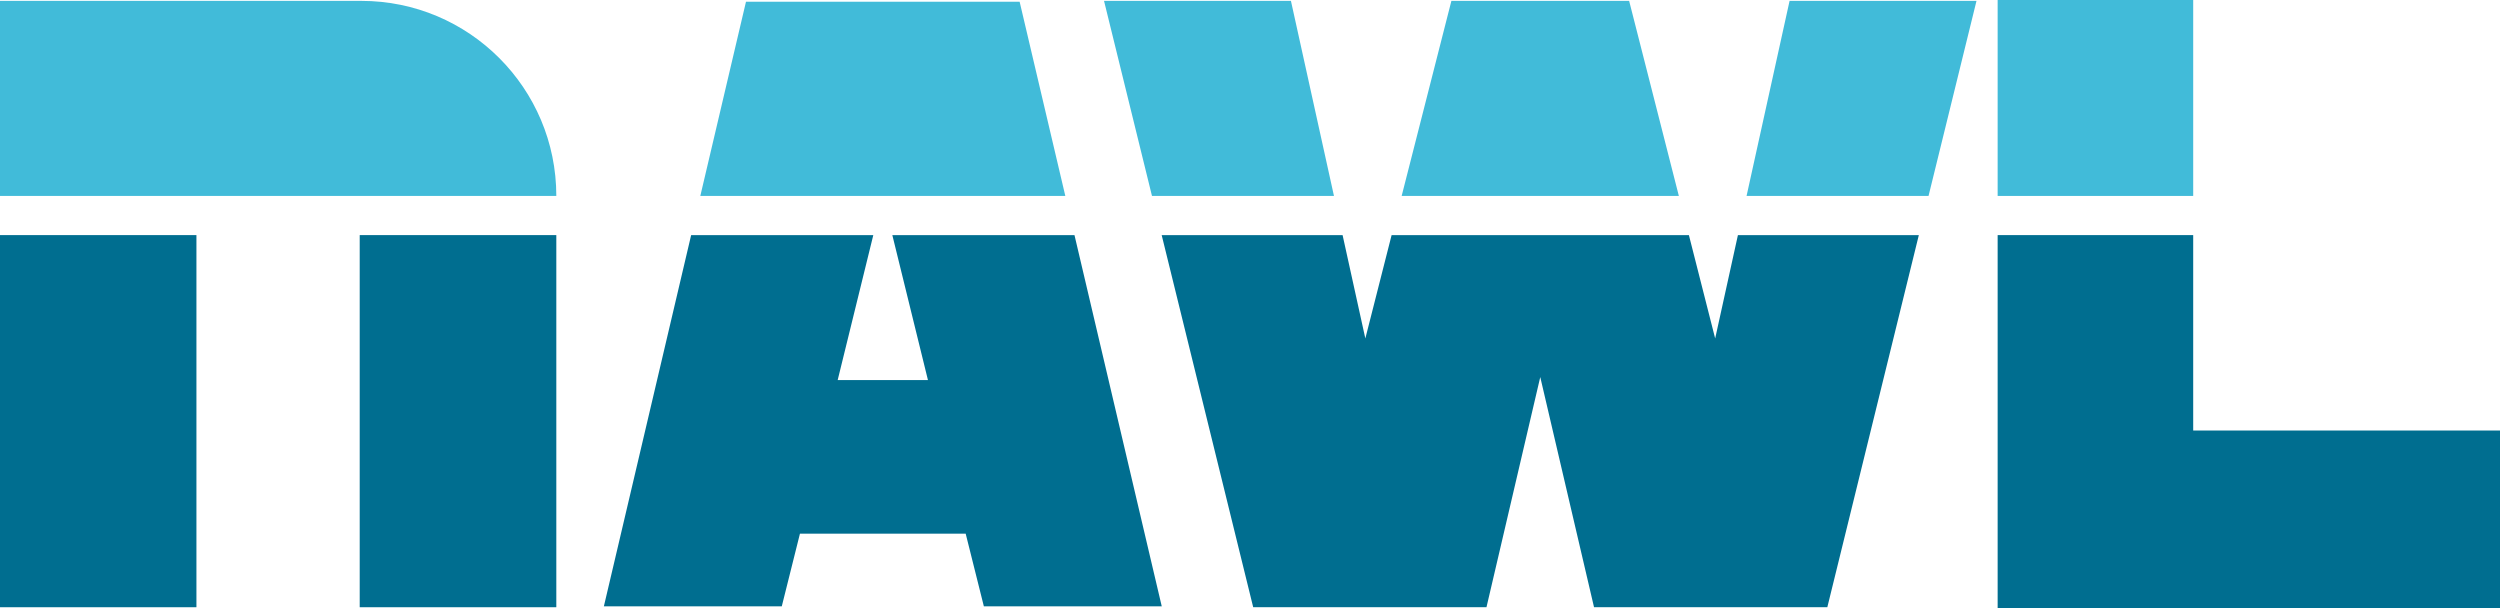 <svg width="222" height="54" viewBox="0 0 222 54" fill="none" xmlns="http://www.w3.org/2000/svg">
<g clip-path="url(#clip0_17132_1856)">
<path d="M194.756 38.23V20.877H177.391V54.001H222V38.23H194.756Z" fill="#006E90"/>
<path d="M194.756 0H177.391V17.399H194.756V0Z" fill="#41BBD9"/>
<path d="M154.327 20.877L152.307 30.055L149.974 20.877H123.575L121.242 30.055L119.222 20.877H103.157L111.284 53.922H131.999L136.775 33.484L141.55 53.922H162.266L170.392 20.877H154.327Z" fill="#006E90"/>
<path d="M158.915 0.078L155.095 17.399H171.254L175.513 0.078H158.915Z" fill="#41BBD9"/>
<path d="M144.667 0.078H128.884L124.467 17.399H149.082L144.667 0.078Z" fill="#41BBD9"/>
<path d="M114.635 0.078H98.038L102.296 17.399H118.456L114.635 0.078Z" fill="#41BBD9"/>
<path d="M103.164 53.844H87.367L85.753 47.392H71.034L69.421 53.844H53.623L61.374 20.877H77.549L74.386 33.75H82.402L79.239 20.877H95.414L103.164 53.844Z" fill="#006E90"/>
<path d="M94.6 17.399H62.188L66.243 0.156H90.544L94.6 17.399Z" fill="#41BBD9"/>
<path d="M49.401 20.877H31.942V53.922H49.401V20.877Z" fill="#006E90"/>
<path d="M17.443 20.877H0V53.922H17.443V20.877Z" fill="#006E90"/>
<path d="M32.082 0.078H0V17.399H49.401C49.401 7.831 41.65 0.078 32.082 0.078Z" fill="#41BBD9"/>
</g>
<defs>
<clipPath id="clip0_17132_1856">
<rect width="222" height="54" fill="white"/>
</clipPath>
</defs>
</svg>
